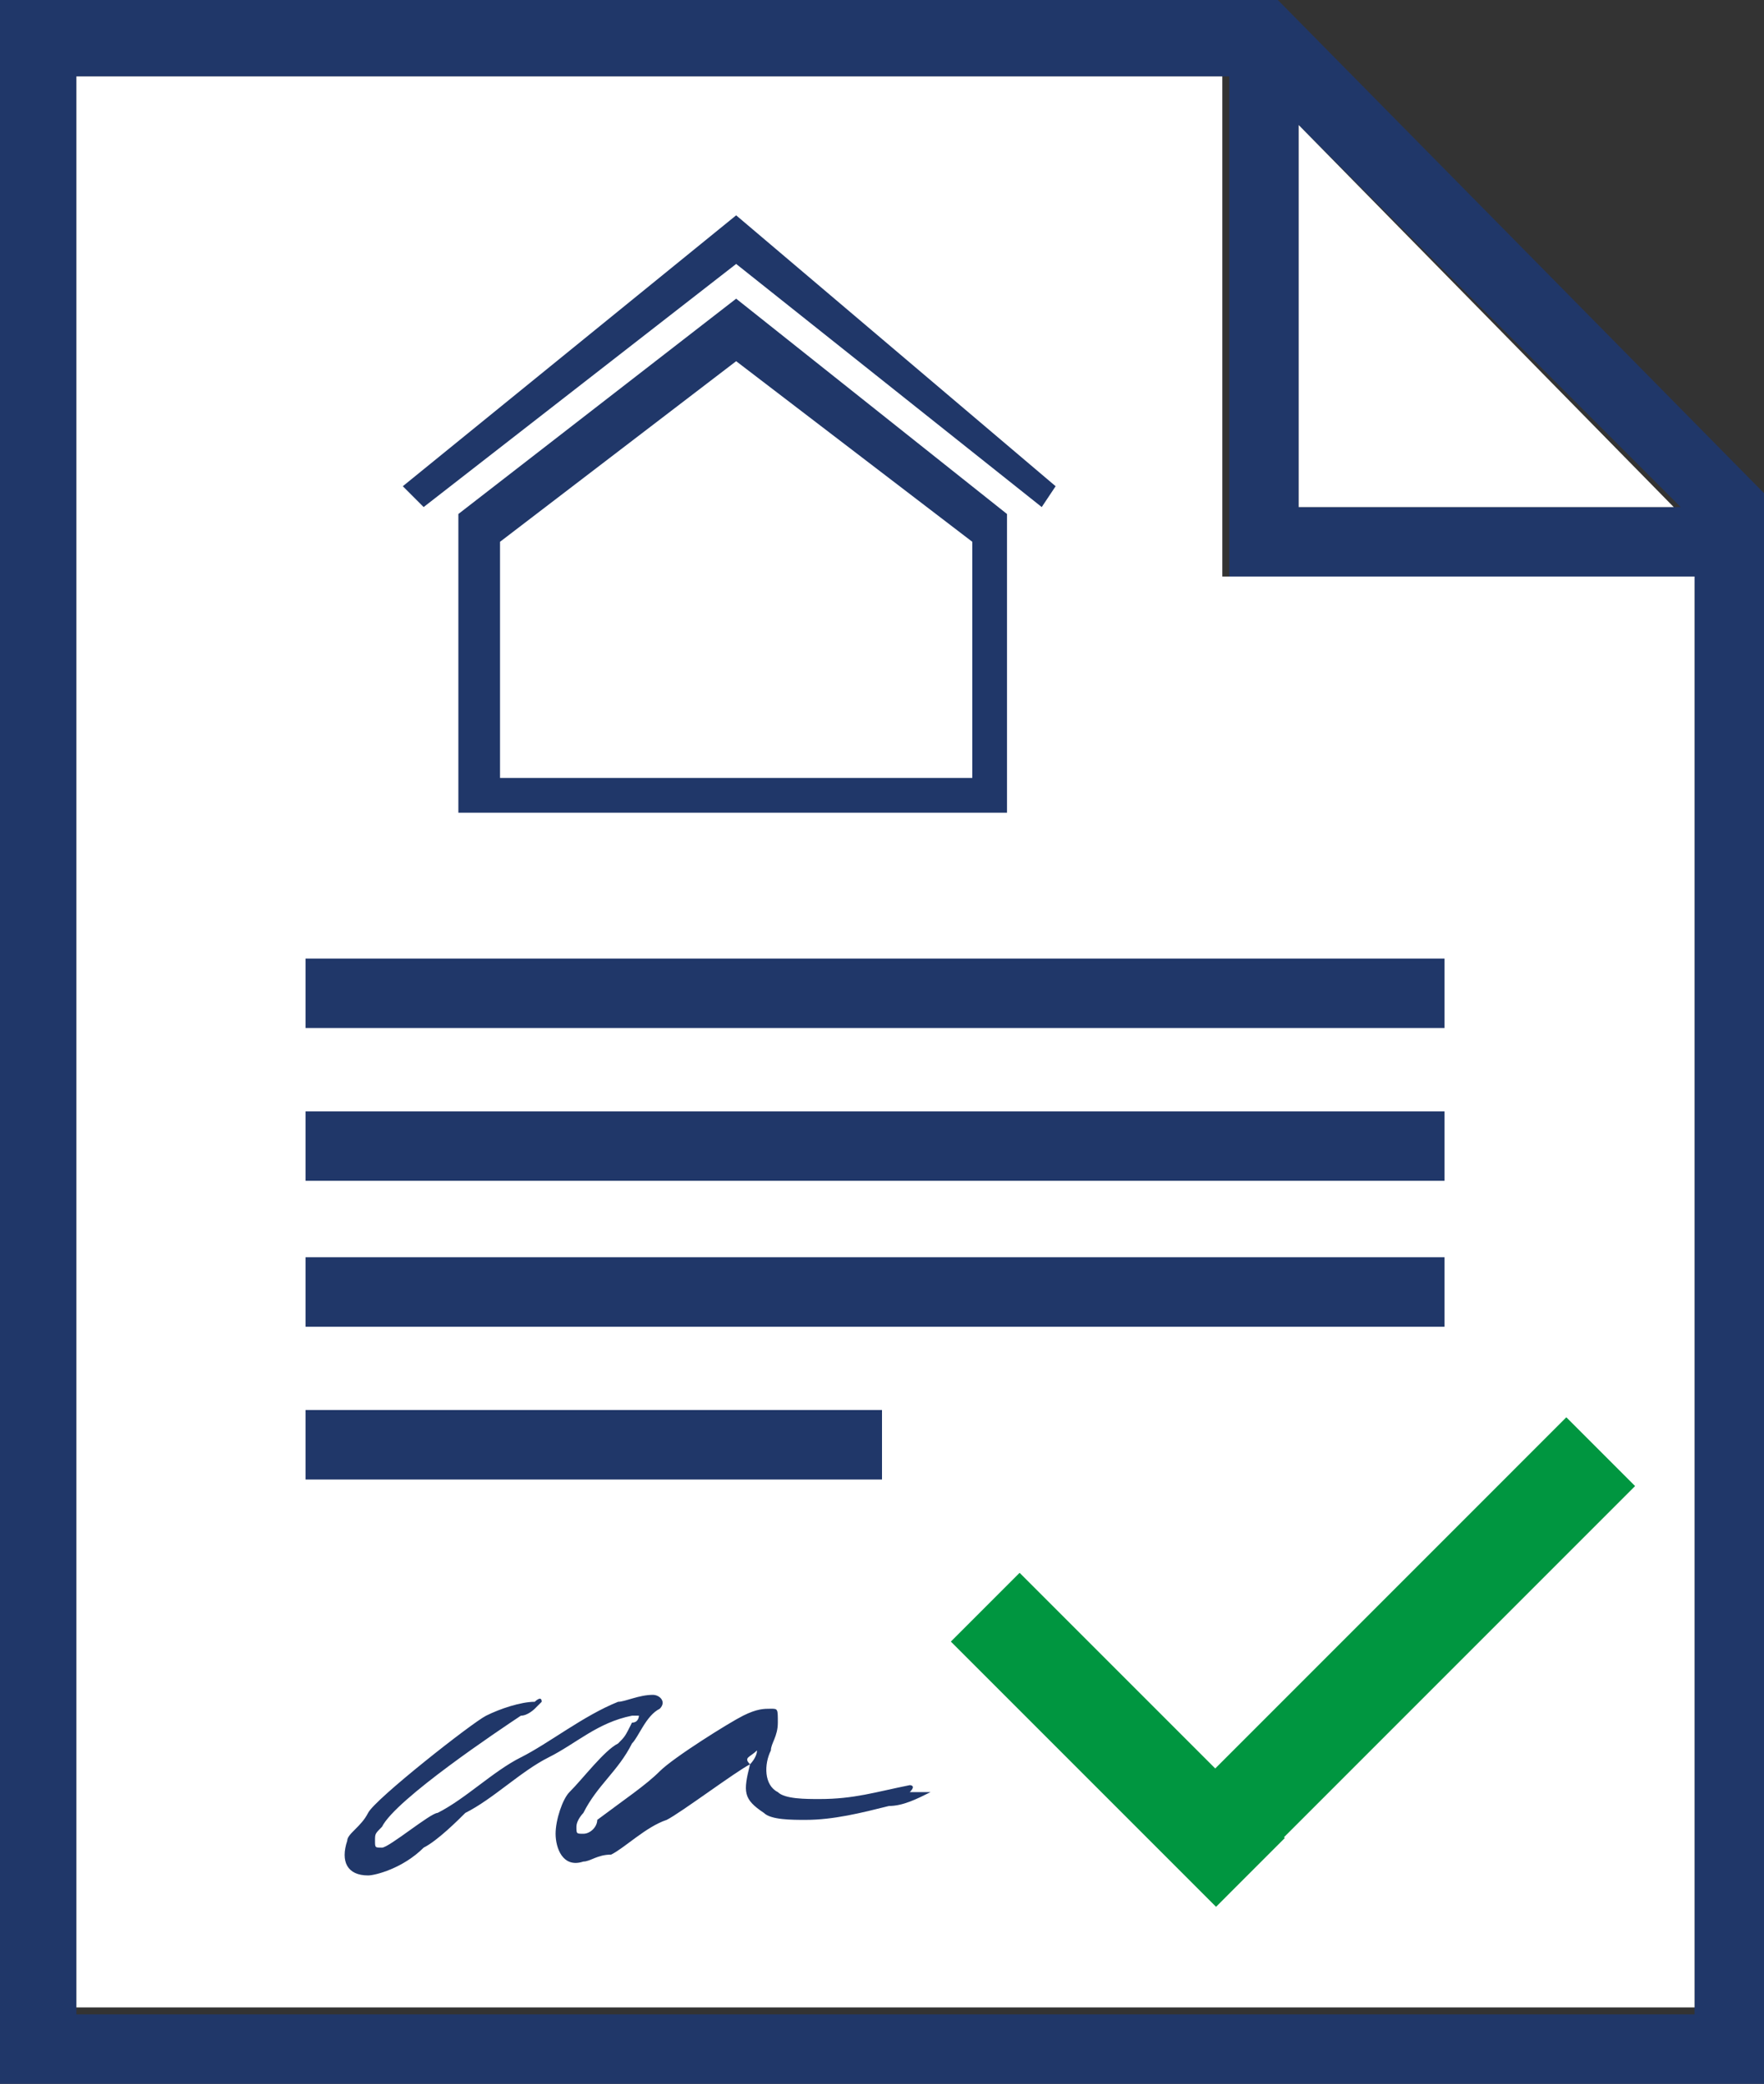 <svg version="1.1" id="Ebene_1" xmlns="http://www.w3.org/2000/svg" x="0" y="0" viewBox="0 0 25.4 30" style="enable-background:new 0 0 25.4 30" xml:space="preserve"><rect x="0" y="0" width="25.4" height="30" fill="#333333" stroke="none"/><style>.st0{fill:#203769}.st1{fill:#fff}.st2{fill:#009640}</style><path class="st0" d="M18.4 0H0v30H25.4v-4.8 1.9-20l-7-7.1zm.3 1.8 5.5 5.5h-5.5V1.8zm5.7 24.4V29H1.1V1.1h16.6v7.3h6.7v17.8z"/><path class="st1" d="M17.6 8.3V1.1H1.1v27.8H24.4V8.3z"/><path class="st1" d="M18.7 1.8v5.5h5.4z"/><path class="st0" d="M13.1 25.7c-.5.1-.8.2-1.3.2-.2 0-.5 0-.6-.1-.2-.1-.2-.4-.1-.6 0-.1.1-.2.1-.4s0-.2-.1-.2-.2 0-.4.1-1 .6-1.2.8-.5.4-.9.7c0 .1-.1.2-.2.2s-.1 0-.1-.1.1-.2.1-.2c.2-.4.5-.6.7-1 .1-.1.2-.4.4-.5.1-.1 0-.2-.1-.2-.2 0-.4.1-.5.1-.5.2-1 .6-1.4.8-.4.2-.8.6-1.2.8-.1 0-.7.5-.8.5s-.1 0-.1-.1 0-.1.1-.2c.2-.4 1.7-1.4 2-1.6.1 0 .2-.1.2-.1l.1-.1c0-.1-.1 0-.1 0-.2 0-.5.1-.7.2-.2.1-1.6 1.2-1.7 1.4-.1.2-.3.3-.3.4-.1.3 0 .5.3.5.1 0 .5-.1.8-.4.2-.1.5-.4.6-.5.4-.2.8-.6 1.2-.8.4-.2.7-.5 1.2-.6h.1s0 .1-.1.1c-.1.2-.1.2-.2.3-.2.1-.5.5-.7.7-.1.1-.2.4-.2.6 0 .2.1.5.4.4.1 0 .2-.1.4-.1.2-.1.5-.4.8-.5.2-.1 1-.7 1.2-.8-.1-.1 0-.1.1-.2 0 .1-.1.2-.1.2-.1.4-.1.5.2.7.1.1.4.1.6.1.4 0 .8-.1 1.2-.2.2 0 .4-.1.6-.2h-.3c.1-.1 0-.1 0-.1zM4.4 20.3h8.3v1H4.4zM4.4 18.1h16.4v1H4.4zM4.4 16h16.4v1H4.4zM4.4 13.8h16.4v1H4.4z"/><g><path class="st1" d="M7.2 7.8v3.4h6.6V7.8l-3.2-2.6z"/><path class="st0" d="m10.6 4.3-4 3.1v4.3h7.9V7.4l-3.9-3.1zm3.2 6.9H7.2V7.8l3.4-2.6L14 7.8v3.4h-.2z"/><path class="st0" d="M10.6 3.8 15 7.3l.2-.3-4.6-3.9L5.8 7l.3.3z"/></g><g><path transform="rotate(-45.001 16.155 25.029)" class="st2" d="M15.4 22.3h1.4v5.4h-1.4z"/><path transform="rotate(-45.001 20.052 23.91)" class="st2" d="M15.8 23.2h8.5v1.4h-8.5z"/></g></svg>